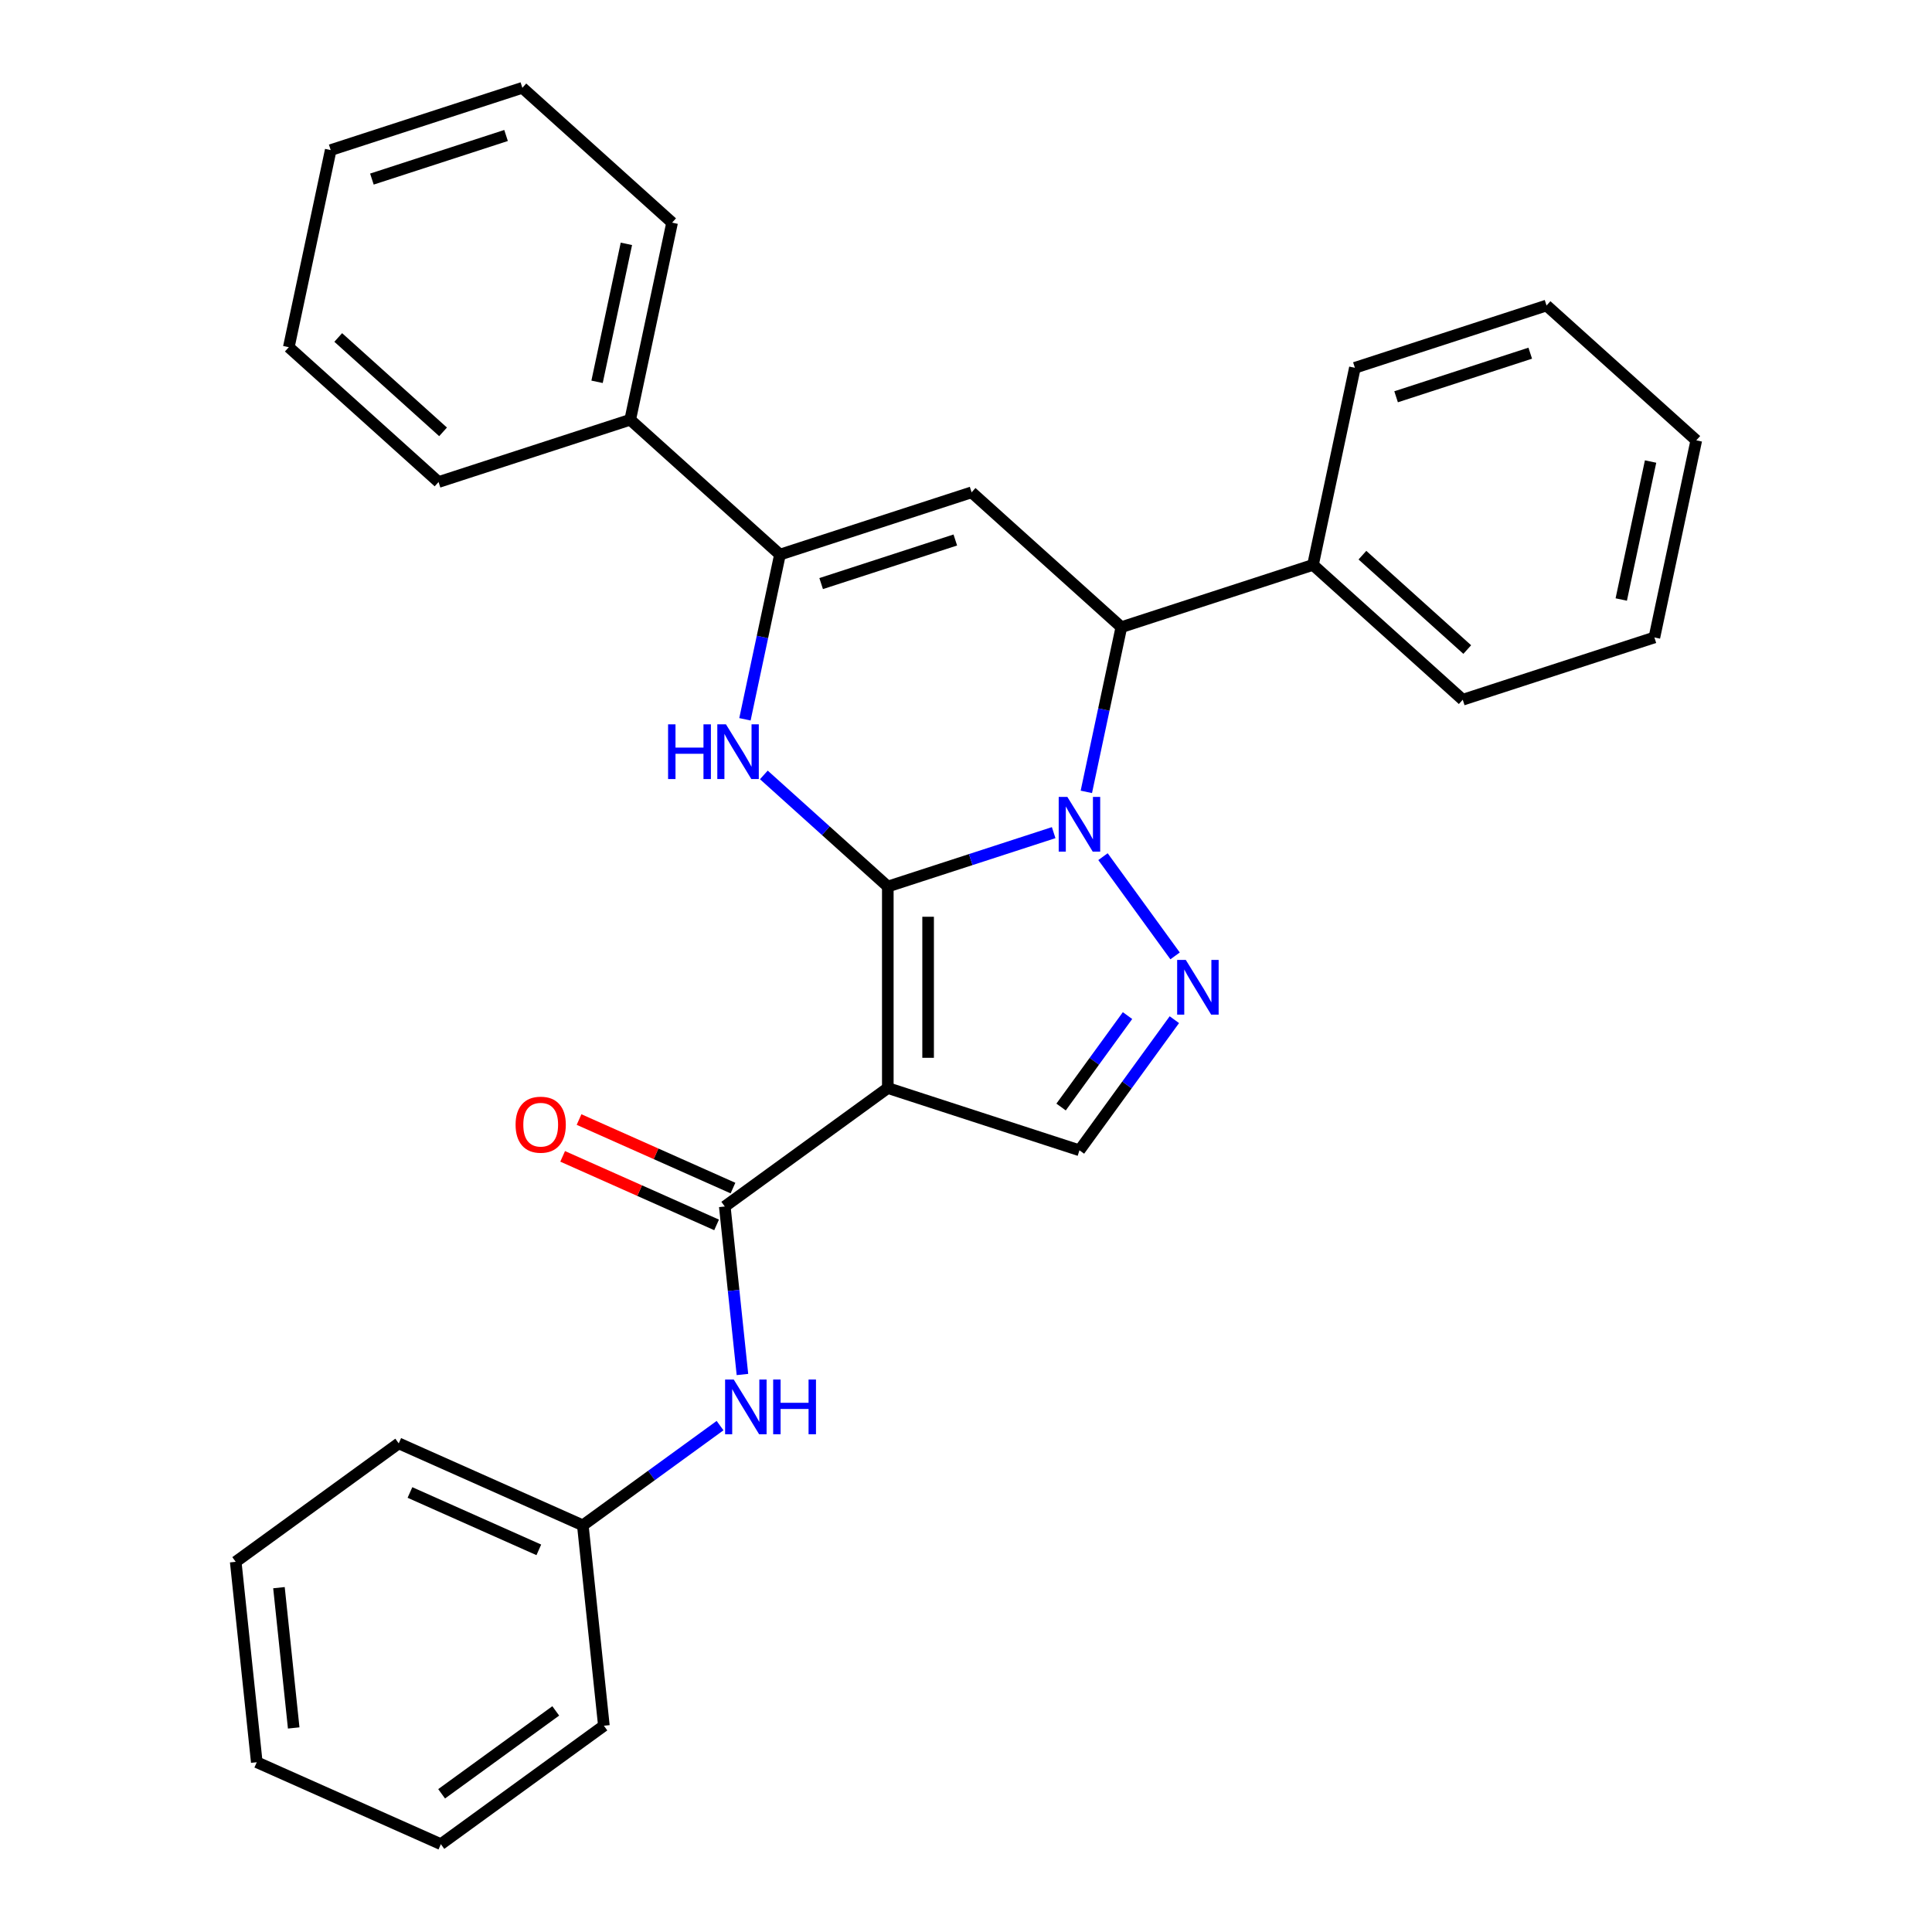 <?xml version='1.0' encoding='iso-8859-1'?>
<svg version='1.1' baseProfile='full'
              xmlns='http://www.w3.org/2000/svg'
                      xmlns:rdkit='http://www.rdkit.org/xml'
                      xmlns:xlink='http://www.w3.org/1999/xlink'
                  xml:space='preserve'
width='1000px' height='1000px' viewBox='0 0 1000 1000'>
<!-- END OF HEADER -->
<rect style='opacity:1.0;fill:#FFFFFF;stroke:none' width='1000' height='1000' x='0' y='0'> </rect>
<path class='bond-0' d='M 459.528,458.869 L 502.452,444.922' style='fill:none;fill-rule:evenodd;stroke:#000000;stroke-width:6px;stroke-linecap:butt;stroke-linejoin:miter;stroke-opacity:1' />
<path class='bond-0' d='M 502.452,444.922 L 545.376,430.975' style='fill:none;fill-rule:evenodd;stroke:#0000FF;stroke-width:6px;stroke-linecap:butt;stroke-linejoin:miter;stroke-opacity:1' />
<path class='bond-1' d='M 459.528,458.869 L 459.528,563.169' style='fill:none;fill-rule:evenodd;stroke:#000000;stroke-width:6px;stroke-linecap:butt;stroke-linejoin:miter;stroke-opacity:1' />
<path class='bond-1' d='M 480.388,474.514 L 480.388,547.524' style='fill:none;fill-rule:evenodd;stroke:#000000;stroke-width:6px;stroke-linecap:butt;stroke-linejoin:miter;stroke-opacity:1' />
<path class='bond-2' d='M 459.528,458.869 L 427.446,429.982' style='fill:none;fill-rule:evenodd;stroke:#000000;stroke-width:6px;stroke-linecap:butt;stroke-linejoin:miter;stroke-opacity:1' />
<path class='bond-2' d='M 427.446,429.982 L 395.365,401.096' style='fill:none;fill-rule:evenodd;stroke:#0000FF;stroke-width:6px;stroke-linecap:butt;stroke-linejoin:miter;stroke-opacity:1' />
<path class='bond-3' d='M 570.906,443.405 L 608.224,494.769' style='fill:none;fill-rule:evenodd;stroke:#0000FF;stroke-width:6px;stroke-linecap:butt;stroke-linejoin:miter;stroke-opacity:1' />
<path class='bond-6' d='M 562.287,409.87 L 571.348,367.244' style='fill:none;fill-rule:evenodd;stroke:#0000FF;stroke-width:6px;stroke-linecap:butt;stroke-linejoin:miter;stroke-opacity:1' />
<path class='bond-6' d='M 571.348,367.244 L 580.409,324.617' style='fill:none;fill-rule:evenodd;stroke:#000000;stroke-width:6px;stroke-linecap:butt;stroke-linejoin:miter;stroke-opacity:1' />
<path class='bond-7' d='M 459.528,563.169 L 375.147,624.475' style='fill:none;fill-rule:evenodd;stroke:#000000;stroke-width:6px;stroke-linecap:butt;stroke-linejoin:miter;stroke-opacity:1' />
<path class='bond-8' d='M 459.528,563.169 L 558.723,595.399' style='fill:none;fill-rule:evenodd;stroke:#000000;stroke-width:6px;stroke-linecap:butt;stroke-linejoin:miter;stroke-opacity:1' />
<path class='bond-5' d='M 385.582,372.31 L 394.642,329.684' style='fill:none;fill-rule:evenodd;stroke:#0000FF;stroke-width:6px;stroke-linecap:butt;stroke-linejoin:miter;stroke-opacity:1' />
<path class='bond-5' d='M 394.642,329.684 L 403.703,287.057' style='fill:none;fill-rule:evenodd;stroke:#000000;stroke-width:6px;stroke-linecap:butt;stroke-linejoin:miter;stroke-opacity:1' />
<path class='bond-29' d='M 607.847,527.786 L 583.285,561.593' style='fill:none;fill-rule:evenodd;stroke:#0000FF;stroke-width:6px;stroke-linecap:butt;stroke-linejoin:miter;stroke-opacity:1' />
<path class='bond-29' d='M 583.285,561.593 L 558.723,595.399' style='fill:none;fill-rule:evenodd;stroke:#000000;stroke-width:6px;stroke-linecap:butt;stroke-linejoin:miter;stroke-opacity:1' />
<path class='bond-29' d='M 583.603,525.667 L 566.409,549.332' style='fill:none;fill-rule:evenodd;stroke:#0000FF;stroke-width:6px;stroke-linecap:butt;stroke-linejoin:miter;stroke-opacity:1' />
<path class='bond-29' d='M 566.409,549.332 L 549.216,572.996' style='fill:none;fill-rule:evenodd;stroke:#000000;stroke-width:6px;stroke-linecap:butt;stroke-linejoin:miter;stroke-opacity:1' />
<path class='bond-4' d='M 502.898,254.826 L 403.703,287.057' style='fill:none;fill-rule:evenodd;stroke:#000000;stroke-width:6px;stroke-linecap:butt;stroke-linejoin:miter;stroke-opacity:1' />
<path class='bond-4' d='M 494.465,279.5 L 425.028,302.061' style='fill:none;fill-rule:evenodd;stroke:#000000;stroke-width:6px;stroke-linecap:butt;stroke-linejoin:miter;stroke-opacity:1' />
<path class='bond-30' d='M 502.898,254.826 L 580.409,324.617' style='fill:none;fill-rule:evenodd;stroke:#000000;stroke-width:6px;stroke-linecap:butt;stroke-linejoin:miter;stroke-opacity:1' />
<path class='bond-11' d='M 403.703,287.057 L 326.193,217.266' style='fill:none;fill-rule:evenodd;stroke:#000000;stroke-width:6px;stroke-linecap:butt;stroke-linejoin:miter;stroke-opacity:1' />
<path class='bond-12' d='M 580.409,324.617 L 679.604,292.386' style='fill:none;fill-rule:evenodd;stroke:#000000;stroke-width:6px;stroke-linecap:butt;stroke-linejoin:miter;stroke-opacity:1' />
<path class='bond-9' d='M 375.147,624.475 L 379.717,667.956' style='fill:none;fill-rule:evenodd;stroke:#000000;stroke-width:6px;stroke-linecap:butt;stroke-linejoin:miter;stroke-opacity:1' />
<path class='bond-9' d='M 379.717,667.956 L 384.287,711.437' style='fill:none;fill-rule:evenodd;stroke:#0000FF;stroke-width:6px;stroke-linecap:butt;stroke-linejoin:miter;stroke-opacity:1' />
<path class='bond-10' d='M 379.389,614.947 L 339.552,597.21' style='fill:none;fill-rule:evenodd;stroke:#000000;stroke-width:6px;stroke-linecap:butt;stroke-linejoin:miter;stroke-opacity:1' />
<path class='bond-10' d='M 339.552,597.21 L 299.714,579.473' style='fill:none;fill-rule:evenodd;stroke:#FF0000;stroke-width:6px;stroke-linecap:butt;stroke-linejoin:miter;stroke-opacity:1' />
<path class='bond-10' d='M 370.905,634.003 L 331.067,616.266' style='fill:none;fill-rule:evenodd;stroke:#000000;stroke-width:6px;stroke-linecap:butt;stroke-linejoin:miter;stroke-opacity:1' />
<path class='bond-10' d='M 331.067,616.266 L 291.229,598.53' style='fill:none;fill-rule:evenodd;stroke:#FF0000;stroke-width:6px;stroke-linecap:butt;stroke-linejoin:miter;stroke-opacity:1' />
<path class='bond-13' d='M 372.702,737.902 L 337.185,763.706' style='fill:none;fill-rule:evenodd;stroke:#0000FF;stroke-width:6px;stroke-linecap:butt;stroke-linejoin:miter;stroke-opacity:1' />
<path class='bond-13' d='M 337.185,763.706 L 301.669,789.51' style='fill:none;fill-rule:evenodd;stroke:#000000;stroke-width:6px;stroke-linecap:butt;stroke-linejoin:miter;stroke-opacity:1' />
<path class='bond-14' d='M 326.193,217.266 L 347.878,115.245' style='fill:none;fill-rule:evenodd;stroke:#000000;stroke-width:6px;stroke-linecap:butt;stroke-linejoin:miter;stroke-opacity:1' />
<path class='bond-14' d='M 309.041,197.626 L 324.221,126.211' style='fill:none;fill-rule:evenodd;stroke:#000000;stroke-width:6px;stroke-linecap:butt;stroke-linejoin:miter;stroke-opacity:1' />
<path class='bond-15' d='M 326.193,217.266 L 226.997,249.497' style='fill:none;fill-rule:evenodd;stroke:#000000;stroke-width:6px;stroke-linecap:butt;stroke-linejoin:miter;stroke-opacity:1' />
<path class='bond-16' d='M 679.604,292.386 L 757.114,362.177' style='fill:none;fill-rule:evenodd;stroke:#000000;stroke-width:6px;stroke-linecap:butt;stroke-linejoin:miter;stroke-opacity:1' />
<path class='bond-16' d='M 705.189,287.353 L 759.446,336.206' style='fill:none;fill-rule:evenodd;stroke:#000000;stroke-width:6px;stroke-linecap:butt;stroke-linejoin:miter;stroke-opacity:1' />
<path class='bond-17' d='M 679.604,292.386 L 701.289,190.365' style='fill:none;fill-rule:evenodd;stroke:#000000;stroke-width:6px;stroke-linecap:butt;stroke-linejoin:miter;stroke-opacity:1' />
<path class='bond-18' d='M 301.669,789.51 L 206.386,747.087' style='fill:none;fill-rule:evenodd;stroke:#000000;stroke-width:6px;stroke-linecap:butt;stroke-linejoin:miter;stroke-opacity:1' />
<path class='bond-18' d='M 278.892,802.203 L 212.193,772.508' style='fill:none;fill-rule:evenodd;stroke:#000000;stroke-width:6px;stroke-linecap:butt;stroke-linejoin:miter;stroke-opacity:1' />
<path class='bond-19' d='M 301.669,789.51 L 312.571,893.239' style='fill:none;fill-rule:evenodd;stroke:#000000;stroke-width:6px;stroke-linecap:butt;stroke-linejoin:miter;stroke-opacity:1' />
<path class='bond-23' d='M 347.878,115.245 L 270.368,45.455' style='fill:none;fill-rule:evenodd;stroke:#000000;stroke-width:6px;stroke-linecap:butt;stroke-linejoin:miter;stroke-opacity:1' />
<path class='bond-20' d='M 226.997,249.497 L 149.487,179.706' style='fill:none;fill-rule:evenodd;stroke:#000000;stroke-width:6px;stroke-linecap:butt;stroke-linejoin:miter;stroke-opacity:1' />
<path class='bond-20' d='M 229.329,223.526 L 175.071,174.673' style='fill:none;fill-rule:evenodd;stroke:#000000;stroke-width:6px;stroke-linecap:butt;stroke-linejoin:miter;stroke-opacity:1' />
<path class='bond-21' d='M 757.114,362.177 L 856.31,329.946' style='fill:none;fill-rule:evenodd;stroke:#000000;stroke-width:6px;stroke-linecap:butt;stroke-linejoin:miter;stroke-opacity:1' />
<path class='bond-22' d='M 701.289,190.365 L 800.485,158.134' style='fill:none;fill-rule:evenodd;stroke:#000000;stroke-width:6px;stroke-linecap:butt;stroke-linejoin:miter;stroke-opacity:1' />
<path class='bond-22' d='M 722.615,205.37 L 792.052,182.808' style='fill:none;fill-rule:evenodd;stroke:#000000;stroke-width:6px;stroke-linecap:butt;stroke-linejoin:miter;stroke-opacity:1' />
<path class='bond-25' d='M 206.386,747.087 L 122.005,808.394' style='fill:none;fill-rule:evenodd;stroke:#000000;stroke-width:6px;stroke-linecap:butt;stroke-linejoin:miter;stroke-opacity:1' />
<path class='bond-24' d='M 312.571,893.239 L 228.19,954.545' style='fill:none;fill-rule:evenodd;stroke:#000000;stroke-width:6px;stroke-linecap:butt;stroke-linejoin:miter;stroke-opacity:1' />
<path class='bond-24' d='M 287.653,885.559 L 228.586,928.473' style='fill:none;fill-rule:evenodd;stroke:#000000;stroke-width:6px;stroke-linecap:butt;stroke-linejoin:miter;stroke-opacity:1' />
<path class='bond-28' d='M 149.487,179.706 L 171.172,77.685' style='fill:none;fill-rule:evenodd;stroke:#000000;stroke-width:6px;stroke-linecap:butt;stroke-linejoin:miter;stroke-opacity:1' />
<path class='bond-32' d='M 856.31,329.946 L 877.995,227.925' style='fill:none;fill-rule:evenodd;stroke:#000000;stroke-width:6px;stroke-linecap:butt;stroke-linejoin:miter;stroke-opacity:1' />
<path class='bond-32' d='M 839.159,310.306 L 854.338,238.891' style='fill:none;fill-rule:evenodd;stroke:#000000;stroke-width:6px;stroke-linecap:butt;stroke-linejoin:miter;stroke-opacity:1' />
<path class='bond-27' d='M 800.485,158.134 L 877.995,227.925' style='fill:none;fill-rule:evenodd;stroke:#000000;stroke-width:6px;stroke-linecap:butt;stroke-linejoin:miter;stroke-opacity:1' />
<path class='bond-31' d='M 270.368,45.455 L 171.172,77.685' style='fill:none;fill-rule:evenodd;stroke:#000000;stroke-width:6px;stroke-linecap:butt;stroke-linejoin:miter;stroke-opacity:1' />
<path class='bond-31' d='M 261.934,70.128 L 192.497,92.69' style='fill:none;fill-rule:evenodd;stroke:#000000;stroke-width:6px;stroke-linecap:butt;stroke-linejoin:miter;stroke-opacity:1' />
<path class='bond-26' d='M 228.19,954.545 L 132.907,912.123' style='fill:none;fill-rule:evenodd;stroke:#000000;stroke-width:6px;stroke-linecap:butt;stroke-linejoin:miter;stroke-opacity:1' />
<path class='bond-33' d='M 122.005,808.394 L 132.907,912.123' style='fill:none;fill-rule:evenodd;stroke:#000000;stroke-width:6px;stroke-linecap:butt;stroke-linejoin:miter;stroke-opacity:1' />
<path class='bond-33' d='M 144.386,821.773 L 152.018,894.383' style='fill:none;fill-rule:evenodd;stroke:#000000;stroke-width:6px;stroke-linecap:butt;stroke-linejoin:miter;stroke-opacity:1' />
<path  class='atom-1' d='M 552.463 412.478
L 561.743 427.478
Q 562.663 428.958, 564.143 431.638
Q 565.623 434.318, 565.703 434.478
L 565.703 412.478
L 569.463 412.478
L 569.463 440.798
L 565.583 440.798
L 555.623 424.398
Q 554.463 422.478, 553.223 420.278
Q 552.023 418.078, 551.663 417.398
L 551.663 440.798
L 547.983 440.798
L 547.983 412.478
L 552.463 412.478
' fill='#0000FF'/>
<path  class='atom-3' d='M 345.798 374.918
L 349.638 374.918
L 349.638 386.958
L 364.118 386.958
L 364.118 374.918
L 367.958 374.918
L 367.958 403.238
L 364.118 403.238
L 364.118 390.158
L 349.638 390.158
L 349.638 403.238
L 345.798 403.238
L 345.798 374.918
' fill='#0000FF'/>
<path  class='atom-3' d='M 375.758 374.918
L 385.038 389.918
Q 385.958 391.398, 387.438 394.078
Q 388.918 396.758, 388.998 396.918
L 388.998 374.918
L 392.758 374.918
L 392.758 403.238
L 388.878 403.238
L 378.918 386.838
Q 377.758 384.918, 376.518 382.718
Q 375.318 380.518, 374.958 379.838
L 374.958 403.238
L 371.278 403.238
L 371.278 374.918
L 375.758 374.918
' fill='#0000FF'/>
<path  class='atom-4' d='M 613.77 496.859
L 623.05 511.859
Q 623.97 513.339, 625.45 516.019
Q 626.93 518.699, 627.01 518.859
L 627.01 496.859
L 630.77 496.859
L 630.77 525.179
L 626.89 525.179
L 616.93 508.779
Q 615.77 506.859, 614.53 504.659
Q 613.33 502.459, 612.97 501.779
L 612.97 525.179
L 609.29 525.179
L 609.29 496.859
L 613.77 496.859
' fill='#0000FF'/>
<path  class='atom-10' d='M 379.789 714.044
L 389.069 729.044
Q 389.989 730.524, 391.469 733.204
Q 392.949 735.884, 393.029 736.044
L 393.029 714.044
L 396.789 714.044
L 396.789 742.364
L 392.909 742.364
L 382.949 725.964
Q 381.789 724.044, 380.549 721.844
Q 379.349 719.644, 378.989 718.964
L 378.989 742.364
L 375.309 742.364
L 375.309 714.044
L 379.789 714.044
' fill='#0000FF'/>
<path  class='atom-10' d='M 400.189 714.044
L 404.029 714.044
L 404.029 726.084
L 418.509 726.084
L 418.509 714.044
L 422.349 714.044
L 422.349 742.364
L 418.509 742.364
L 418.509 729.284
L 404.029 729.284
L 404.029 742.364
L 400.189 742.364
L 400.189 714.044
' fill='#0000FF'/>
<path  class='atom-11' d='M 266.864 582.132
Q 266.864 575.332, 270.224 571.532
Q 273.584 567.732, 279.864 567.732
Q 286.144 567.732, 289.504 571.532
Q 292.864 575.332, 292.864 582.132
Q 292.864 589.012, 289.464 592.932
Q 286.064 596.812, 279.864 596.812
Q 273.624 596.812, 270.224 592.932
Q 266.864 589.052, 266.864 582.132
M 279.864 593.612
Q 284.184 593.612, 286.504 590.732
Q 288.864 587.812, 288.864 582.132
Q 288.864 576.572, 286.504 573.772
Q 284.184 570.932, 279.864 570.932
Q 275.544 570.932, 273.184 573.732
Q 270.864 576.532, 270.864 582.132
Q 270.864 587.852, 273.184 590.732
Q 275.544 593.612, 279.864 593.612
' fill='#FF0000'/>
</svg>
